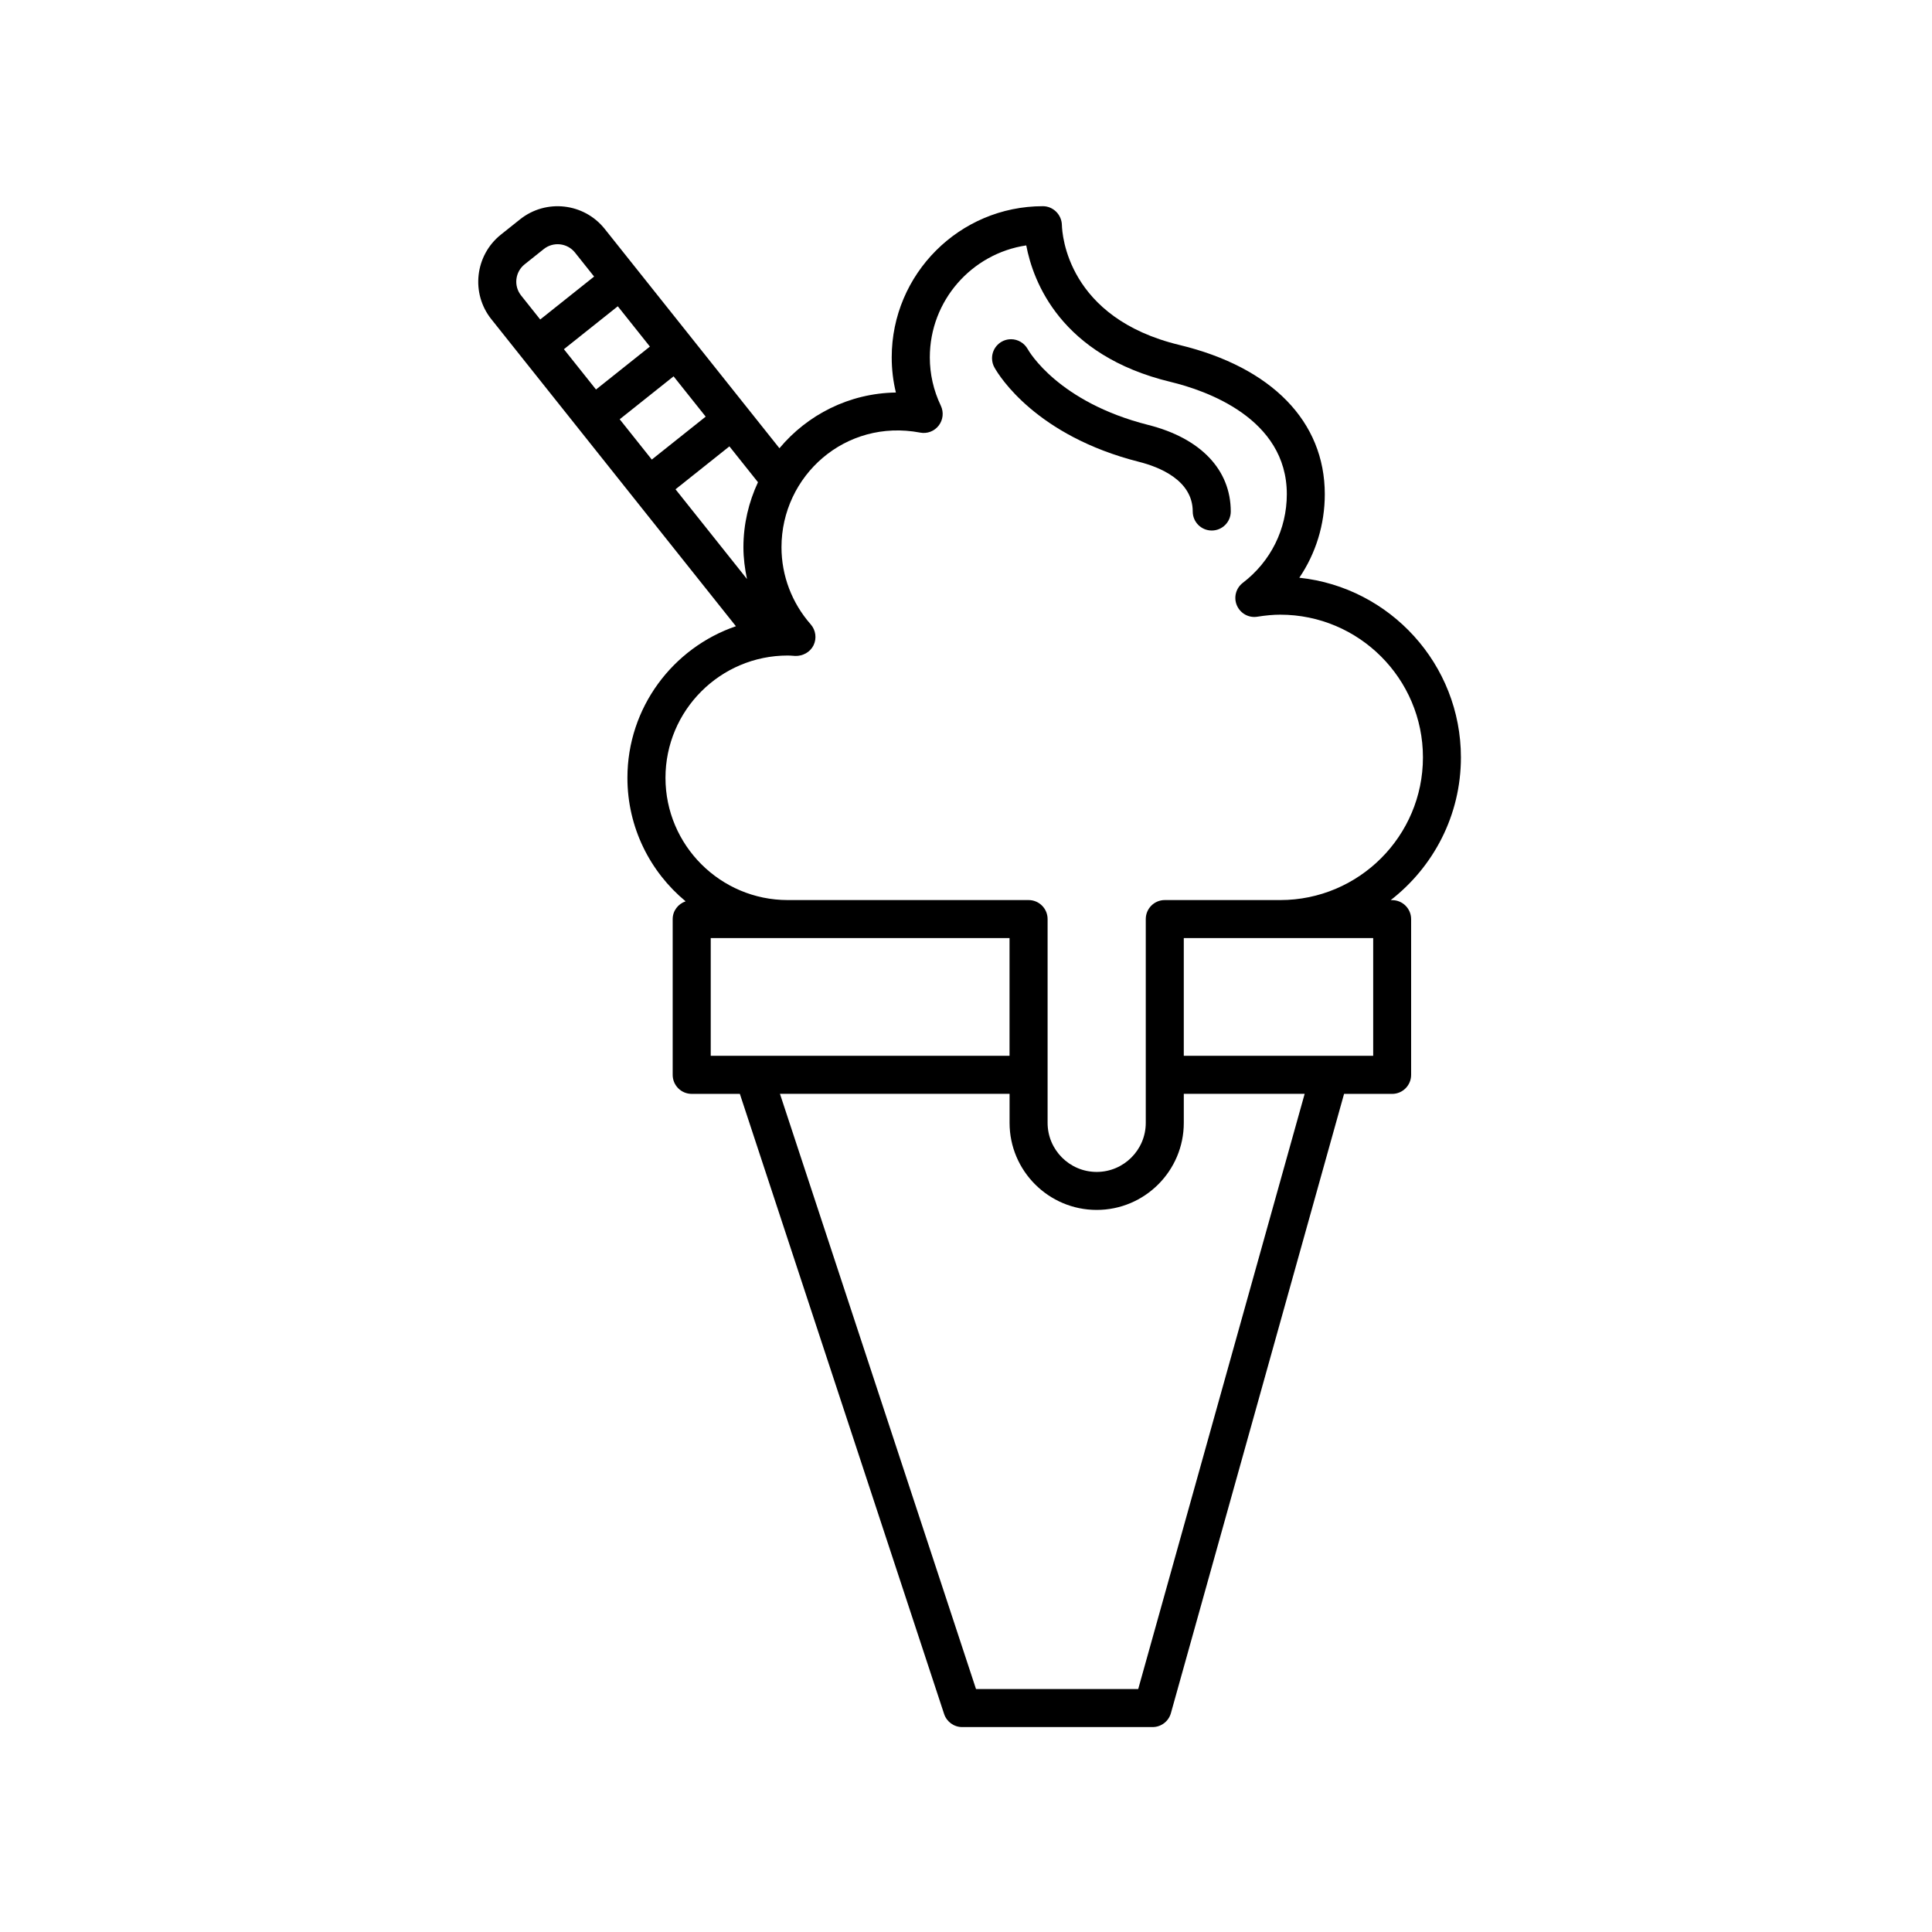 <?xml version="1.0" encoding="UTF-8"?>
<!-- Uploaded to: SVG Repo, www.svgrepo.com, Generator: SVG Repo Mixer Tools -->
<svg fill="#000000" width="800px" height="800px" version="1.1" viewBox="144 144 512 512" xmlns="http://www.w3.org/2000/svg">
 <g>
  <path d="m274.21 228.59 64.816 81.367c-16.703 5.723-28.754 21.562-28.754 40.18 0 13.148 6.012 24.922 15.426 32.723-1.984 0.676-3.43 2.5-3.43 4.715v41.273c0 2.785 2.254 5.039 5.039 5.039h12.762l54.133 164.34c0.684 2.066 2.613 3.465 4.785 3.465h50.461c2.258 0 4.242-1.508 4.852-3.68l45.891-164.12h12.734c2.785 0 5.039-2.254 5.039-5.039v-41.273c0-2.785-2.254-5.039-5.039-5.039h-0.375c11.301-8.766 18.609-22.434 18.609-37.812 0-24.691-18.785-45.086-42.824-47.625 4.367-6.449 6.75-14.098 6.75-22.137 0-19.23-14.031-33.645-38.5-39.543-29.715-7.152-31.105-29.293-31.172-31.797-0.066-2.734-2.301-4.984-5.039-4.984-22.094 0-40.059 17.973-40.059 40.062 0 3.164 0.367 6.273 1.109 9.316-12.395 0.188-23.453 5.898-30.863 14.766l-46.305-58.129c-5.488-6.883-15.543-8.02-22.426-2.539l-5.082 4.051c-6.879 5.488-8.02 15.543-2.539 22.422zm42.02 7.258-14.281 11.375-8.508-10.68 14.281-11.375zm14.785 18.566-14.281 11.375-8.508-10.68 14.281-11.375zm1.336 138.19h79.188v31.195h-79.188zm113.29 199h-42.988l-51.957-157.73h60.852v7.688c0 12.727 10.359 23.078 23.086 23.078 12.727 0 23.086-10.352 23.086-23.078v-7.688h32.031zm62.27-199v31.195h-50.195v-31.195zm-120.07-133.96c1.895 0.363 3.773-0.367 4.934-1.875 1.152-1.5 1.371-3.527 0.559-5.238-1.941-4.074-2.922-8.395-2.922-12.832 0-15.027 11.113-27.512 25.555-29.664 1.824 9.613 9.129 29.156 38.273 36.18 9.254 2.227 30.781 9.594 30.781 29.738 0 9.27-4.254 17.836-11.664 23.508-1.832 1.395-2.481 3.871-1.57 5.984 0.918 2.121 3.144 3.371 5.426 2.988 2.254-0.359 4.238-0.535 6.066-0.535 20.852 0 37.816 16.965 37.816 37.816s-16.965 37.812-37.816 37.812h-30.598c-2.785 0-5.039 2.254-5.039 5.039v54.004c0 7.168-5.836 13.004-13.008 13.004-7.176 0-13.008-5.836-13.008-13.004v-54.004c0-2.785-2.254-5.039-5.039-5.039h-63.82c-17.871 0-32.406-14.535-32.406-32.398 0-17.871 14.535-32.406 32.406-32.406 0.488 0 0.957 0.039 1.438 0.07l0.535 0.039c2 0.059 3.945-0.984 4.848-2.805 0.902-1.828 0.605-4.027-0.734-5.559-4.996-5.672-7.75-12.93-7.75-20.434-0.004-18.934 16.898-34.148 36.738-30.391zm-45.879 38.805-18.941-23.781 14.281-11.375 7.57 9.5c-2.445 5.25-3.856 11.078-3.856 17.246 0.004 2.852 0.367 5.66 0.945 8.41zm-58.926-83.402 5.082-4.051c2.539-2.019 6.242-1.598 8.266 0.938l5.062 6.359-14.281 11.375-5.062-6.359c-0.977-1.23-1.422-2.762-1.246-4.316 0.18-1.57 0.957-2.965 2.18-3.945z"/>
  <path d="m445.84 266.39c5.324 1.344 14.246 4.848 14.246 13.164 0 2.785 2.254 5.039 5.039 5.039s5.039-2.254 5.039-5.039c0-11.062-7.965-19.422-21.855-22.938-23.895-6.047-31.629-19.527-31.953-20.098-0.891-1.598-2.59-2.621-4.418-2.621-2.785 0-5.039 2.254-5.039 5.039 0 0.934 0.25 1.805 0.695 2.555 1.223 2.16 10.996 18 38.246 24.898z"/>
 </g>
</svg>